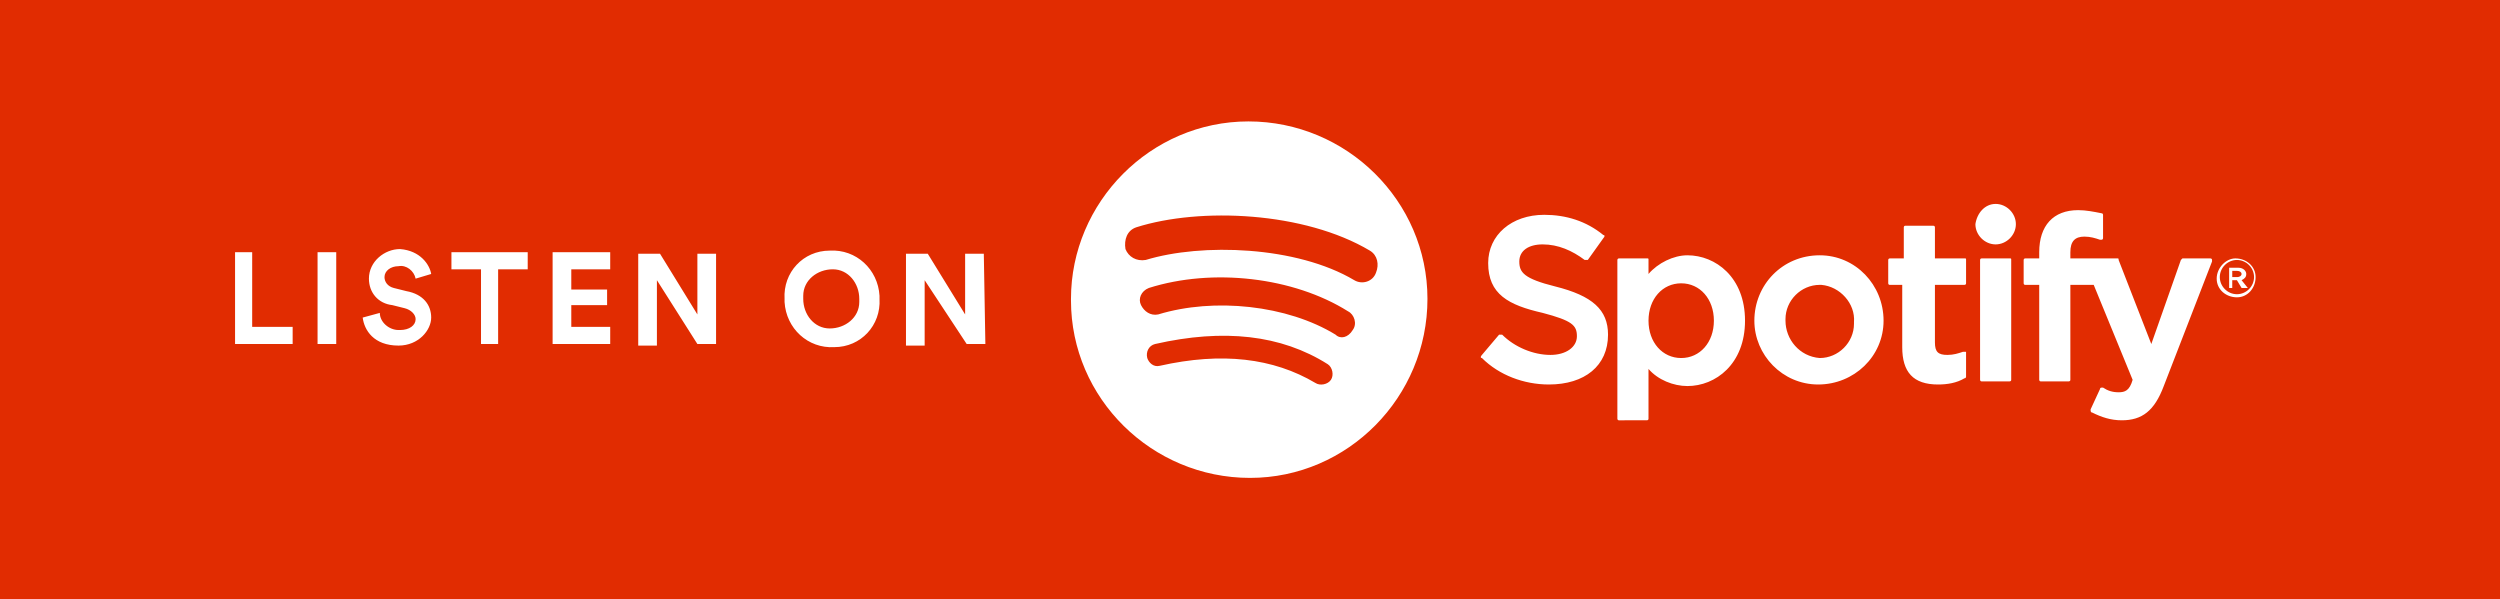 <?xml version="1.0" encoding="utf-8"?>
<!-- Generator: Adobe Illustrator 27.8.1, SVG Export Plug-In . SVG Version: 6.00 Build 0)  -->
<svg version="1.1" id="Layer_2_00000095299373245619429520000002130260824308411801_"
	 xmlns="http://www.w3.org/2000/svg" xmlns:xlink="http://www.w3.org/1999/xlink" x="0px" y="0px" viewBox="0 0 160.6 38.5"
	 style="enable-background:new 0 0 160.6 38.5;" xml:space="preserve">
<style type="text/css">
	.st0{fill-rule:evenodd;clip-rule:evenodd;fill:#E12C01;}
	.st1{fill-rule:evenodd;clip-rule:evenodd;fill:#FFFFFF;}
</style>
<rect class="st0" width="160.6" height="38.5"/>
<g id="Layer_1-2">
	<g>
		<path id="Combined-Shape" class="st1" d="M87,18c0.5,0.3,1.2,0.1,1.4-0.5c0.2-0.5,0.1-1.1-0.4-1.4c-4.2-2.5-10.9-2.8-15-1.5
			c-0.6,0.2-0.8,0.8-0.7,1.4c0.2,0.5,0.7,0.8,1.3,0.7C77.2,15.6,83.3,15.8,87,18z M86.9,21.2c0.3-0.4,0.1-1-0.3-1.2
			c-3.5-2.2-8.7-2.8-12.8-1.5c-0.5,0.2-0.7,0.7-0.5,1.1s0.6,0.7,1.1,0.6c3.6-1.1,8.3-0.6,11.4,1.3C86.1,21.8,86.6,21.7,86.9,21.2
			L86.9,21.2L86.9,21.2z M85.5,24.4c0.2-0.3,0.1-0.8-0.2-1c-3-1.9-6.7-2.3-11.1-1.3c-0.4,0.1-0.6,0.5-0.5,0.9
			c0.1,0.3,0.4,0.6,0.8,0.5c4-0.9,7.3-0.5,10,1.1C84.8,24.8,85.3,24.7,85.5,24.4L85.5,24.4L85.5,24.4z M80.2,7.8
			c6.3,0,11.5,5.1,11.5,11.4s-5.1,11.5-11.4,11.5s-11.5-5.1-11.5-11.4c0,0,0,0,0-0.1C68.8,13,73.9,7.8,80.2,7.8L80.2,7.8L80.2,7.8z
			 M99.9,18.4c2.4,0.6,3.4,1.5,3.4,3.1c0,2-1.5,3.2-3.8,3.2c-1.6,0-3.2-0.6-4.3-1.7c-0.1,0-0.1-0.1,0-0.2l0,0l1.1-1.3h0.1h0.1
			c0.8,0.8,2,1.3,3.1,1.3c1,0,1.7-0.5,1.7-1.2s-0.3-1-2.2-1.5c-2.2-0.5-3.5-1.2-3.5-3.2c0-1.8,1.5-3.1,3.6-3.1
			c1.4,0,2.7,0.4,3.8,1.3c0.1,0,0.1,0.1,0,0.2l-1,1.4h-0.1h-0.1c-0.8-0.6-1.7-1-2.7-1c-0.9,0-1.5,0.4-1.5,1.1S97.9,17.9,99.9,18.4
			L99.9,18.4L99.9,18.4z M110.1,20.6c0-1.4-0.9-2.4-2.1-2.4s-2.1,1-2.1,2.4s0.9,2.4,2.1,2.4S110.1,22,110.1,20.6z M108.4,16.4
			c1.8,0,3.7,1.4,3.7,4.2s-1.9,4.2-3.7,4.2c-0.9,0-1.9-0.4-2.5-1.1v3.2c0,0.1-0.1,0.1-0.1,0.1H104c-0.1,0-0.1-0.1-0.1-0.1V16.7
			c0-0.1,0.1-0.1,0.1-0.1l0,0h1.8c0.1,0,0.1,0,0.1,0.1l0,0v0.9C106.5,16.9,107.5,16.4,108.4,16.4L108.4,16.4L108.4,16.4z M116.9,23
			c1.2,0,2.2-1,2.2-2.2v-0.1c0.1-1.2-0.9-2.3-2.1-2.4h-0.1c-1.2,0-2.2,1-2.2,2.2v0.1C114.7,21.8,115.6,22.9,116.9,23L116.9,23
			L116.9,23L116.9,23z M116.9,16.4c2.3,0,4.1,1.9,4.1,4.2s-1.9,4.1-4.2,4.1c-2.3,0-4.1-1.9-4.1-4.1
			C112.7,18.3,114.5,16.4,116.9,16.4C116.8,16.4,116.9,16.4,116.9,16.4L116.9,16.4z M126.2,16.6c0.1,0,0.1,0,0.1,0.1l0,0v1.5
			c0,0.1-0.1,0.1-0.1,0.1l0,0h-1.9V22c0,0.6,0.2,0.8,0.8,0.8c0.4,0,0.7-0.1,1-0.2c0.1,0,0.1,0,0.2,0c0,0,0,0,0,0.1v1.5
			c0,0,0,0.1-0.1,0.1c-0.5,0.3-1.1,0.4-1.7,0.4c-1.6,0-2.3-0.8-2.3-2.4v-4h-0.8c-0.1,0-0.1-0.1-0.1-0.1v-1.5c0-0.1,0.1-0.1,0.1-0.1
			h0.9v-2c0-0.1,0.1-0.1,0.1-0.1h1.8c0.1,0,0.1,0.1,0.1,0.1l0,0v2H126.2L126.2,16.6z M133,16.6h3c0.1,0,0.1,0,0.1,0.1l2.1,5.4
			l1.9-5.4l0.1-0.1h1.8c0,0,0.1,0,0.1,0.1v0.1l-3.1,8c-0.6,1.6-1.4,2.2-2.7,2.2c-0.7,0-1.3-0.2-1.9-0.5c-0.1,0-0.1-0.1-0.1-0.2
			l0.6-1.3c0,0,0-0.1,0.1-0.1h0.1c0.3,0.2,0.6,0.3,1,0.3s0.7-0.1,0.9-0.8l-2.5-6.1H133v6.1c0,0.1-0.1,0.1-0.1,0.1h-1.8
			c-0.1,0-0.1-0.1-0.1-0.1v-6.1h-0.9c-0.1,0-0.1-0.1-0.1-0.1v-1.5c0-0.1,0.1-0.1,0.1-0.1h0.9v-0.4c0-1.7,0.9-2.7,2.5-2.7
			c0.5,0,1,0.1,1.5,0.2c0.1,0,0.1,0.1,0.1,0.1v1.5c0,0,0,0.1-0.1,0.1h-0.1c-0.3-0.1-0.6-0.2-1-0.2c-0.6,0-0.9,0.3-0.9,1L133,16.6
			L133,16.6z M129.1,16.6c0.1,0,0.1,0,0.1,0.1l0,0v7.7c0,0.1-0.1,0.1-0.1,0.1h-1.8c-0.1,0-0.1-0.1-0.1-0.1v-7.7
			c0-0.1,0.1-0.1,0.1-0.1l0,0H129.1L129.1,16.6z M128.2,13.1c0.7,0,1.3,0.6,1.3,1.3s-0.6,1.3-1.3,1.3s-1.3-0.6-1.3-1.3l0,0
			C127,13.7,127.5,13.1,128.2,13.1L128.2,13.1z M143.7,17.4h-0.3v0.4h0.3c0.2,0,0.3-0.1,0.3-0.2S143.9,17.4,143.7,17.4z M144,18
			l0.4,0.5H144l-0.3-0.5h-0.3v0.5h-0.2v-1.3h0.6c0.3,0,0.5,0.2,0.5,0.4S144.2,17.9,144,18L144,18z M143.7,16.7
			c-0.6,0-1.1,0.5-1.1,1.1s0.5,1.1,1.1,1.1s1.1-0.5,1.1-1.1l0,0C144.8,17.2,144.3,16.7,143.7,16.7L143.7,16.7L143.7,16.7z
			 M143.7,19.1c-0.7,0-1.3-0.5-1.3-1.2s0.6-1.3,1.2-1.3c0.7,0,1.3,0.5,1.3,1.2l0,0C144.9,18.5,144.4,19.1,143.7,19.1L143.7,19.1
			L143.7,19.1L143.7,19.1z"/>
		<path id="LISTEN-ON" class="st1" d="M18.9,22.1h-3.8v-5.9h1.1V21h2.6v1.1H18.9z M21.6,22.1h-1.2v-5.9h1.2V22.1z M27.7,17.6l-1,0.3
			c-0.1-0.5-0.6-0.9-1.1-0.8c-0.5,0-0.9,0.3-0.9,0.7l0,0c0,0.3,0.2,0.6,0.6,0.7l0.8,0.2c1.1,0.2,1.6,0.9,1.6,1.7s-0.8,1.8-2.1,1.8
			c-1.6,0-2.2-1-2.3-1.8l1.1-0.3c0,0.6,0.6,1.1,1.2,1.1c0,0,0,0,0.1,0c0.6,0,1-0.3,1-0.7c0-0.3-0.3-0.6-0.7-0.7l-0.8-0.2
			c-0.9-0.1-1.5-0.8-1.5-1.7c0-1.1,1-1.9,2-1.9l0,0C27,16.1,27.6,17,27.7,17.6L27.7,17.6z M33.9,17.3H32v4.8h-1.1v-4.8H29v-1.1h4.9
			V17.3z M39.2,22.1h-3.7v-5.9h3.7v1.1h-2.5v1.3H39v1h-2.3V21h2.5V22.1L39.2,22.1z M46,22.1h-1.2L42.2,18v4.2H41v-5.9h1.4l2.4,3.9
			v-3.9H46C46,16.2,46,22.1,46,22.1z M51.6,19.2c0,1,0.7,1.9,1.7,1.9s1.9-0.7,1.9-1.7c0-0.1,0-0.1,0-0.2c0-1-0.7-1.9-1.7-1.9
			S51.6,18,51.6,19C51.6,19.1,51.6,19.1,51.6,19.2z M50.4,19.2c-0.1-1.7,1.2-3.1,2.9-3.1c1.7-0.1,3.1,1.2,3.2,2.9c0,0.1,0,0.2,0,0.2
			c0.1,1.7-1.2,3.1-2.9,3.1c-1.7,0.1-3.1-1.2-3.2-2.9C50.4,19.4,50.4,19.3,50.4,19.2z M63.3,22.1h-1.2L59.4,18v4.2h-1.2v-5.9h1.4
			l2.4,3.9v-3.9h1.2L63.3,22.1L63.3,22.1z"/>
	</g>
</g>
</svg>
